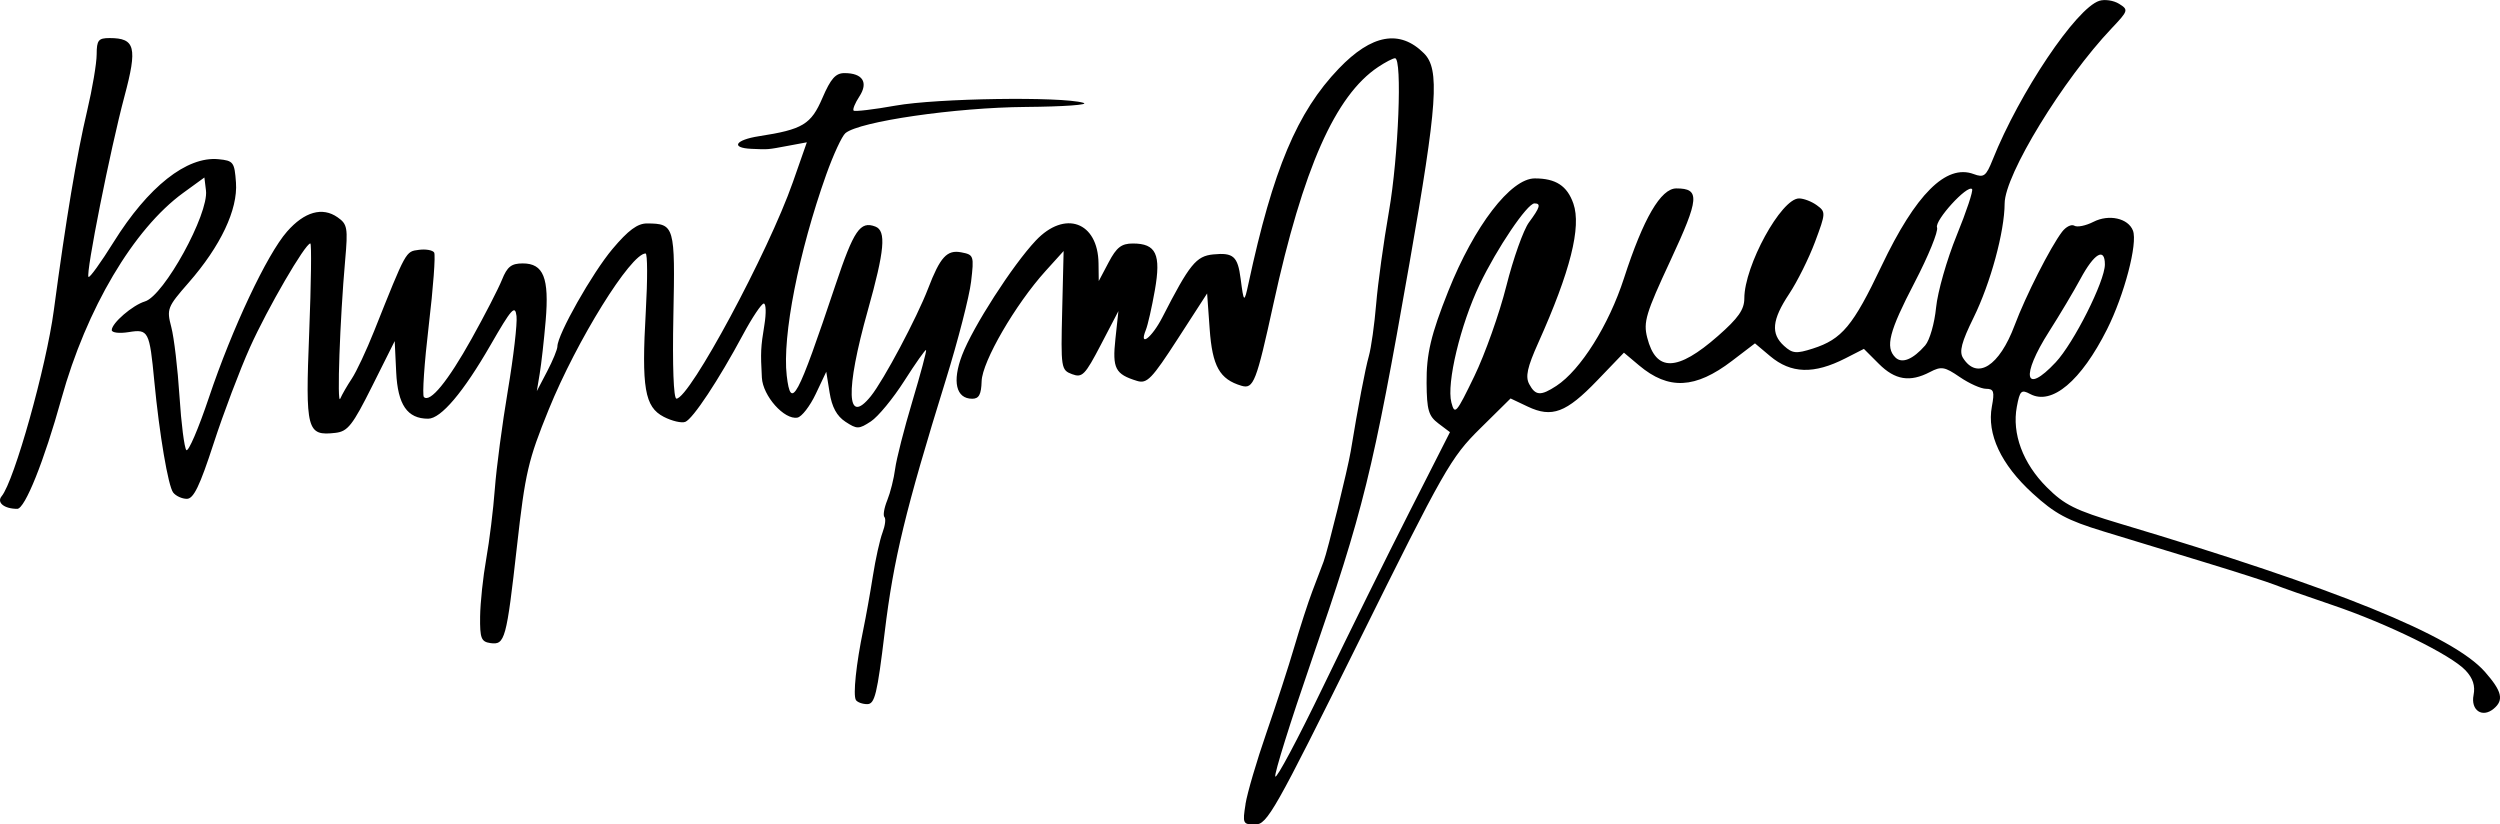 <?xml version="1.0" encoding="UTF-8" standalone="no"?>
<!-- Created with Inkscape (http://www.inkscape.org/) -->

<svg
   xmlns:dc="http://purl.org/dc/elements/1.1/"
   xmlns:cc="http://creativecommons.org/ns#"
   xmlns:rdf="http://www.w3.org/1999/02/22-rdf-syntax-ns#"
   xmlns:svg="http://www.w3.org/2000/svg"
   xmlns="http://www.w3.org/2000/svg"
   xmlns:sodipodi="http://sodipodi.sourceforge.net/DTD/sodipodi-0.dtd"
   xmlns:inkscape="http://www.inkscape.org/namespaces/inkscape"
   width="132.082mm"
   height="43.555mm"
   viewBox="0 0 132.082 43.555"
   version="1.1"
   id="svg8"
   inkscape:version="0.92.4 (5da689c313, 2019-01-14)"
   sodipodi:docname="rysunek.svg">
  <defs
     id="defs2" />
  <sodipodi:namedview
     id="base"
     pagecolor="#ffffff"
     bordercolor="#666666"
     borderopacity="1.0"
     inkscape:pageopacity="0.0"
     inkscape:pageshadow="2"
     inkscape:zoom="1.4"
     inkscape:cx="122.4797"
     inkscape:cy="281.7839"
     inkscape:document-units="mm"
     inkscape:current-layer="layer1"
     showgrid="false"
     inkscape:window-width="1920"
     inkscape:window-height="1013"
     inkscape:window-x="-9"
     inkscape:window-y="-9"
     inkscape:window-maximized="1" />
  <g
     inkscape:label="Layer 1"
     inkscape:groupmode="layer"
     id="layer1"
     transform="translate(-28.72,-187.583)">
    <path
       style="fill:#000000;stroke-width:0.265"
       d="m 94.522,230.069 c 0.094,-0.588 0.592,-2.284 1.107,-3.77 0.515,-1.486 1.18,-3.535 1.477,-4.554 0.298,-1.019 0.722,-2.328 0.943,-2.91 0.221,-0.582 0.492,-1.296 0.602,-1.587 0.211,-0.555 1.281,-4.911 1.431,-5.821 0.392,-2.385 0.768,-4.361 0.957,-5.027 0.124,-0.437 0.298,-1.678 0.388,-2.759 0.09,-1.081 0.394,-3.284 0.676,-4.895 0.503,-2.877 0.71,-8.09 0.32,-8.087 -0.109,9.5e-4 -0.51,0.209 -0.891,0.463 -2.266,1.509 -3.97,5.36 -5.53,12.5 -0.907,4.153 -1.055,4.531 -1.692,4.342 -1.154,-0.343 -1.539,-1.031 -1.68,-2.997 l -0.135,-1.881 -1.553,2.402 c -1.371,2.12 -1.623,2.38 -2.147,2.22 -1.157,-0.355 -1.313,-0.658 -1.145,-2.22 l 0.158,-1.469 -0.927,1.778 c -0.839,1.609 -0.984,1.756 -1.523,1.554 -0.578,-0.217 -0.594,-0.316 -0.52,-3.365 l 0.076,-3.141 -0.957,1.058 c -1.593,1.762 -3.345,4.784 -3.375,5.819 -0.02,0.701 -0.141,0.928 -0.494,0.928 -0.858,0 -1.071,-0.907 -0.539,-2.304 0.564,-1.482 2.668,-4.754 3.893,-6.052 1.536,-1.629 3.288,-0.992 3.316,1.205 l 0.012,0.933 0.524,-0.992 c 0.418,-0.792 0.676,-0.992 1.279,-0.992 1.228,0 1.496,0.57 1.161,2.469 -0.158,0.898 -0.372,1.841 -0.475,2.095 -0.385,0.952 0.315,0.42 0.87,-0.661 1.442,-2.814 1.786,-3.238 2.693,-3.327 1.061,-0.104 1.291,0.101 1.444,1.285 0.166,1.283 0.19,1.298 0.414,0.255 1.299,-6.039 2.568,-9.058 4.774,-11.359 1.737,-1.812 3.224,-2.078 4.497,-0.805 0.842,0.842 0.718,2.634 -0.767,11.106 -1.933,11.028 -2.427,13.029 -5.185,21.016 -1.102,3.192 -1.958,5.93 -1.903,6.085 0.056,0.155 1.193,-1.979 2.527,-4.744 1.334,-2.765 3.388,-6.922 4.564,-9.237 l 2.138,-4.21 -0.61,-0.46 c -0.521,-0.393 -0.613,-0.705 -0.625,-2.14 -0.013,-1.526 0.228,-2.549 1.147,-4.854 1.372,-3.444 3.298,-5.953 4.568,-5.953 1.113,0 1.712,0.391 2.04,1.33 0.431,1.236 -0.159,3.578 -1.854,7.355 -0.581,1.294 -0.69,1.79 -0.479,2.183 0.33,0.617 0.608,0.635 1.436,0.093 1.28,-0.839 2.768,-3.208 3.571,-5.686 1.026,-3.166 1.947,-4.746 2.765,-4.746 1.265,0 1.223,0.516 -0.309,3.807 -1.302,2.796 -1.439,3.249 -1.229,4.075 0.465,1.831 1.585,1.805 3.742,-0.089 1.073,-0.942 1.389,-1.394 1.389,-1.983 0,-1.722 1.949,-5.281 2.891,-5.281 0.246,0 0.669,0.162 0.94,0.361 0.479,0.35 0.476,0.406 -0.095,1.935 -0.324,0.866 -0.939,2.102 -1.368,2.748 -0.909,1.37 -0.98,2.103 -0.269,2.747 0.446,0.404 0.643,0.422 1.521,0.141 1.538,-0.493 2.122,-1.195 3.627,-4.359 1.808,-3.8 3.415,-5.404 4.87,-4.86 0.539,0.201 0.655,0.113 1.005,-0.763 1.412,-3.534 4.412,-8.003 5.633,-8.39 0.289,-0.092 0.759,-0.02 1.046,0.159 0.502,0.314 0.488,0.362 -0.392,1.291 -2.584,2.727 -5.65,7.744 -5.656,9.256 -0.006,1.496 -0.745,4.21 -1.641,6.031 -0.636,1.292 -0.768,1.797 -0.558,2.131 0.744,1.182 1.917,0.439 2.728,-1.728 0.575,-1.537 1.895,-4.139 2.506,-4.938 0.206,-0.269 0.497,-0.413 0.648,-0.32 0.151,0.093 0.605,4.8e-4 1.01,-0.206 0.816,-0.417 1.835,-0.19 2.086,0.464 0.259,0.675 -0.456,3.399 -1.368,5.214 -1.375,2.734 -2.916,4.032 -4.061,3.42 -0.471,-0.252 -0.546,-0.181 -0.706,0.672 -0.266,1.417 0.318,2.989 1.578,4.248 0.939,0.939 1.502,1.219 3.873,1.928 11.441,3.419 17.605,5.923 19.281,7.831 0.903,1.028 1.012,1.491 0.46,1.949 -0.603,0.5 -1.221,0.079 -1.062,-0.724 0.097,-0.491 -0.031,-0.885 -0.422,-1.303 -0.766,-0.818 -4.128,-2.467 -7.046,-3.456 -1.326,-0.45 -2.696,-0.931 -3.043,-1.07 -0.347,-0.139 -2,-0.67 -3.674,-1.18 -1.673,-0.51 -4.088,-1.246 -5.364,-1.636 -1.928,-0.588 -2.564,-0.93 -3.752,-2.015 -1.666,-1.523 -2.42,-3.131 -2.148,-4.583 0.149,-0.795 0.103,-0.937 -0.307,-0.937 -0.265,0 -0.889,-0.279 -1.386,-0.619 -0.806,-0.552 -0.977,-0.581 -1.58,-0.266 -1.055,0.55 -1.84,0.424 -2.698,-0.434 l -0.79,-0.79 -0.977,0.499 c -1.666,0.85 -2.872,0.814 -3.98,-0.119 l -0.798,-0.672 -1.212,0.925 c -1.941,1.481 -3.354,1.55 -4.912,0.239 l -0.799,-0.672 -1.412,1.47 c -1.636,1.702 -2.39,1.986 -3.67,1.379 l -0.907,-0.43 -1.621,1.601 c -1.53,1.511 -1.891,2.146 -6.405,11.255 -4.441,8.961 -4.833,9.654 -5.466,9.654 -0.649,0 -0.674,-0.052 -0.511,-1.069 z m 13.782,-27.374 c 0.366,-1.455 0.904,-2.968 1.196,-3.363 0.586,-0.793 0.647,-1.003 0.29,-1.003 -0.38,0 -1.985,2.374 -2.898,4.287 -1.013,2.122 -1.756,5.224 -1.492,6.23 0.178,0.679 0.259,0.586 1.214,-1.389 0.563,-1.164 1.324,-3.307 1.69,-4.763 z m 29.02,4.035 c 0.959,-1.023 2.603,-4.29 2.603,-5.174 0,-0.924 -0.564,-0.591 -1.292,0.762 -0.347,0.644 -1.091,1.894 -1.654,2.777 -1.511,2.372 -1.299,3.385 0.342,1.635 z m -6.888,-0.902 c 0.234,-0.268 0.491,-1.165 0.572,-1.992 0.081,-0.828 0.571,-2.546 1.09,-3.818 0.519,-1.272 0.884,-2.373 0.811,-2.446 -0.247,-0.247 -1.99,1.664 -1.85,2.029 0.076,0.199 -0.457,1.507 -1.185,2.906 -1.349,2.593 -1.561,3.417 -1.018,3.959 0.346,0.346 0.927,0.112 1.581,-0.638 z m -56.497,18.736 c -0.158,-0.256 0.016,-1.914 0.389,-3.709 0.14,-0.675 0.37,-1.956 0.51,-2.848 0.14,-0.892 0.369,-1.921 0.508,-2.288 0.139,-0.366 0.185,-0.734 0.102,-0.817 -0.083,-0.083 -0.017,-0.482 0.148,-0.887 0.164,-0.405 0.352,-1.153 0.417,-1.662 0.065,-0.509 0.474,-2.115 0.91,-3.568 0.435,-1.453 0.761,-2.672 0.724,-2.709 -0.037,-0.037 -0.554,0.695 -1.148,1.627 -0.594,0.932 -1.389,1.897 -1.767,2.144 -0.637,0.417 -0.734,0.418 -1.345,0.018 -0.456,-0.299 -0.714,-0.773 -0.836,-1.537 l -0.177,-1.105 -0.555,1.172 c -0.305,0.645 -0.741,1.208 -0.967,1.251 -0.692,0.133 -1.828,-1.142 -1.88,-2.111 -0.073,-1.356 -0.062,-1.589 0.134,-2.791 0.101,-0.618 0.086,-1.124 -0.033,-1.124 -0.119,0 -0.611,0.734 -1.093,1.632 -1.296,2.415 -2.653,4.466 -3.056,4.62 -0.195,0.075 -0.707,-0.046 -1.137,-0.268 -1.007,-0.521 -1.178,-1.529 -0.947,-5.578 0.096,-1.678 0.091,-3.052 -0.011,-3.052 -0.783,0 -3.636,4.594 -5.117,8.241 -1.089,2.681 -1.242,3.338 -1.678,7.218 -0.556,4.942 -0.636,5.235 -1.402,5.126 -0.489,-0.07 -0.56,-0.25 -0.546,-1.403 0.009,-0.728 0.154,-2.097 0.323,-3.043 0.169,-0.946 0.374,-2.613 0.455,-3.704 0.081,-1.091 0.391,-3.433 0.689,-5.204 0.298,-1.771 0.503,-3.536 0.456,-3.923 -0.074,-0.61 -0.257,-0.407 -1.369,1.524 -1.443,2.505 -2.623,3.898 -3.301,3.898 -1.1,0 -1.605,-0.735 -1.687,-2.454 l -0.079,-1.647 -1.191,2.381 c -1.034,2.068 -1.289,2.392 -1.934,2.467 -1.522,0.174 -1.597,-0.114 -1.392,-5.307 0.102,-2.585 0.129,-4.7 0.06,-4.7 -0.27,0 -2.257,3.419 -3.184,5.478 -0.537,1.194 -1.405,3.486 -1.927,5.093 -0.73,2.246 -1.057,2.922 -1.413,2.922 -0.255,0 -0.58,-0.149 -0.722,-0.331 -0.265,-0.34 -0.73,-3.081 -0.997,-5.876 -0.253,-2.656 -0.312,-2.77 -1.347,-2.602 -0.5,0.081 -0.902,0.034 -0.902,-0.107 0,-0.368 1.098,-1.315 1.756,-1.514 1.003,-0.303 3.375,-4.618 3.222,-5.861 l -0.084,-0.686 -1.119,0.813 c -2.62,1.904 -5.114,6.119 -6.433,10.87 -0.915,3.298 -1.928,5.823 -2.334,5.823 -0.691,0 -1.102,-0.334 -0.824,-0.669 0.664,-0.8 2.358,-6.839 2.756,-9.823 0.639,-4.793 1.21,-8.212 1.761,-10.543 0.275,-1.164 0.501,-2.504 0.502,-2.977 0.002,-0.747 0.091,-0.86 0.682,-0.86 1.357,0 1.481,0.486 0.785,3.084 -0.743,2.776 -2.057,9.378 -1.898,9.536 0.061,0.061 0.656,-0.765 1.323,-1.835 1.827,-2.932 3.869,-4.547 5.542,-4.385 0.791,0.077 0.848,0.152 0.926,1.236 0.102,1.426 -0.81,3.353 -2.505,5.291 -1.125,1.286 -1.163,1.385 -0.912,2.344 0.145,0.551 0.339,2.192 0.432,3.647 0.093,1.455 0.257,2.737 0.363,2.849 0.107,0.112 0.644,-1.138 1.194,-2.778 1.224,-3.647 3.064,-7.556 4.126,-8.766 0.92,-1.048 1.869,-1.316 2.67,-0.754 0.52,0.364 0.553,0.554 0.4,2.277 -0.277,3.114 -0.44,7.728 -0.258,7.304 0.094,-0.218 0.369,-0.695 0.611,-1.058 0.242,-0.364 0.773,-1.495 1.179,-2.514 1.709,-4.283 1.66,-4.195 2.36,-4.289 0.367,-0.049 0.733,0.015 0.811,0.142 0.079,0.128 -0.049,1.859 -0.285,3.847 -0.235,1.988 -0.351,3.692 -0.258,3.786 0.324,0.324 1.262,-0.821 2.52,-3.076 0.694,-1.244 1.417,-2.649 1.607,-3.122 0.276,-0.688 0.495,-0.86 1.097,-0.86 1.097,0 1.403,0.765 1.21,3.024 -0.088,1.029 -0.229,2.287 -0.314,2.797 l -0.154,0.926 0.544,-1.039 c 0.299,-0.572 0.544,-1.167 0.544,-1.323 0.002,-0.627 1.841,-3.88 2.911,-5.149 0.835,-0.991 1.323,-1.351 1.826,-1.348 1.453,0.009 1.488,0.13 1.39,4.882 -0.054,2.645 0.01,4.374 0.162,4.374 0.694,0 4.857,-7.74 6.151,-11.436 l 0.738,-2.107 -0.967,0.18 c -1.142,0.213 -1.042,0.204 -1.959,0.165 -1.116,-0.048 -0.864,-0.472 0.397,-0.667 2.315,-0.358 2.75,-0.62 3.353,-2.022 0.44,-1.022 0.697,-1.312 1.165,-1.312 0.961,0 1.273,0.491 0.786,1.235 -0.228,0.349 -0.365,0.684 -0.304,0.746 0.061,0.061 1.06,-0.057 2.219,-0.264 2.183,-0.389 8.74,-0.488 9.912,-0.15 0.364,0.105 -1.005,0.204 -3.043,0.221 -3.716,0.03 -8.775,0.765 -9.519,1.383 -0.184,0.153 -0.641,1.139 -1.016,2.192 -1.454,4.087 -2.329,8.541 -2.086,10.621 0.218,1.868 0.556,1.239 2.575,-4.79 0.972,-2.902 1.307,-3.393 2.108,-3.086 0.584,0.224 0.491,1.258 -0.399,4.427 -1.196,4.259 -1.13,6.134 0.16,4.533 0.678,-0.842 2.432,-4.14 3.026,-5.689 0.637,-1.661 0.996,-2.054 1.749,-1.91 0.665,0.127 0.682,0.178 0.521,1.551 -0.092,0.781 -0.693,3.116 -1.336,5.189 -2.131,6.872 -2.762,9.477 -3.227,13.322 -0.396,3.281 -0.524,3.808 -0.925,3.808 -0.255,0 -0.527,-0.101 -0.603,-0.224 z"
       id="path828"
       inkscape:connector-curvature="0" />
  </g>
</svg>
